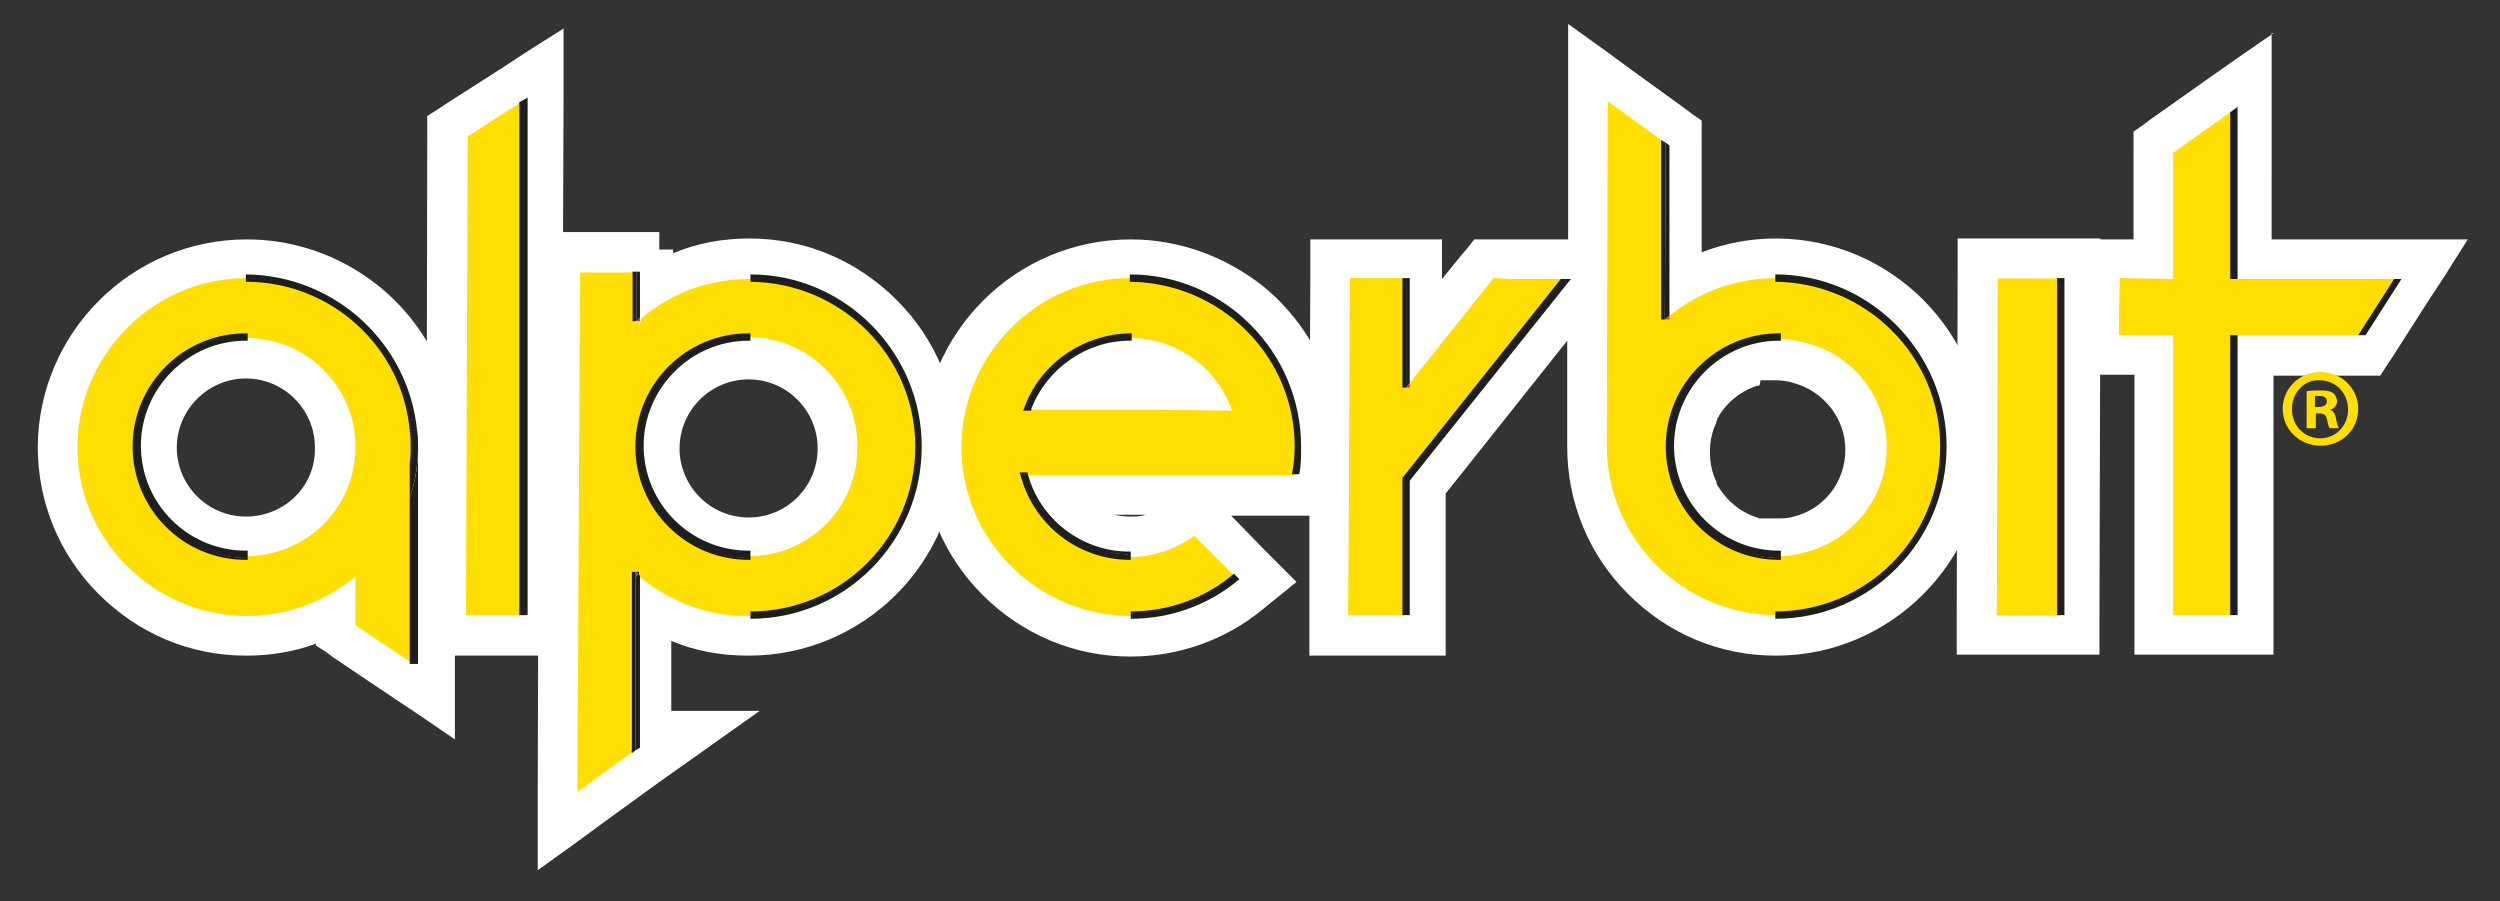 <?xml version="1.0" encoding="utf-8"?>
<!-- Generator: Adobe Illustrator 25.1.0, SVG Export Plug-In . SVG Version: 6.00 Build 0)  -->
<svg version="1.1" xmlns="http://www.w3.org/2000/svg" xmlns:xlink="http://www.w3.org/1999/xlink" x="0px" y="0px"
	 viewBox="0 0 271.5 97.9" style="enable-background:new 0 0 271.5 97.9;" xml:space="preserve">
<rect x="0" y="0" width="271.5" height="97.9" fill="#333333" stroke="none"/>
<style type="text/css">
	.st0{fill:#FFFFFF;}
	.st1{fill:#FFDE00;}
	.st2{fill:#1E1E1C;}
	.st3{fill:#E12836;}
	.st4{fill:#C9371D;}
</style>
<g id="Livello_3">
</g>
<g id="Livello_1">
	<g>
		<g>
			<path class="st0" d="M246.9,3.6l-3.9,2.7l-3,2.1l-6.5,4.6l-0.8,0.6l-1,0.7v1.3v1V26l-1.5,0l-1.9,0l-2.4,0l0,2.4l0,1.9l0,6.1
				l0,1.9l0,2.4l2.4,0l1.9,0l1.6,0v26.1v1.9v2.4h2.4h1.9h6.5h1.9h2.4v-2.4v-1.9V40.8l9.3,0l1,0l1.3,0l0.7-1.1l0.6-0.9l3.9-6.1
				l1.9-2.9l2.4-3.8l-4.5,0l-3.5,0l-13.3,0V12V8.3V3.6z"/>
		</g>
		<g>
			<g>
				<path class="st0" d="M122.7,70c-5.7,0-11.1-2.3-15.1-6.3c-4-4.1-6.3-9.4-6.2-15.2c0-11.8,9.6-21.4,21.4-21.4l0.1,0
					c4.9,0,9.7,1.7,13.4,4.8c3.7,3,6.4,7.3,7.4,11.9c0.3,1.6,0.5,3.1,0.5,4.7c0,1.2-0.1,2.3-0.3,3.5l-0.4,2.6l-12.7,0L139,63
					l-2.7,2.2C132.5,68.3,127.7,70,122.7,70L122.7,70z M116.5,54.7c1.6,1.7,3.9,2.7,6.3,2.7h0c1.9,0,3.6-0.6,5.2-1.7l1.3-0.9
					L116.5,54.7z M127.8,41.4c-1.4-1-3.2-1.6-5-1.6h0c-1,0-1.9,0.2-2.8,0.5c-0.8,0.3-1.5,0.6-2.2,1.1L127.8,41.4z"/>
			</g>
			<g>
				<path class="st0" d="M122.7,28.4L122.7,28.4c4.7,0,9.2,1.6,12.7,4.5c3.5,2.9,6,6.9,7,11.3c0.3,1.5,0.5,3,0.5,4.5
					c0,1.1-0.1,2.2-0.3,3.3l-0.3,1.6l-1.6,0l-6.6,0l-1.1,0l-9.9,0l-9.1,0c1.7,3.1,5,5.1,8.7,5.1h0c2.1,0,4.2-0.7,5.9-1.9l1.3-1
					l1.2,1.2l4.6,4.6l1.5,1.5l-1.6,1.3c-3.6,2.9-8.1,4.6-12.8,4.6l-0.1,0c-5.4,0-10.5-2.1-14.3-6c-3.8-3.8-5.9-8.9-5.9-14.3
					C102.6,37.4,111.6,28.4,122.7,28.4 M130.8,42.7c-1.8-2.5-4.8-4-8-4h0c-1.1,0-2.2,0.2-3.2,0.5c-1.9,0.6-3.6,1.8-4.8,3.5l1.4,0
					l9.9,0L130.8,42.7 M122.8,26L122.8,26c-12.5,0-22.6,10.1-22.7,22.6c0,6,2.3,11.7,6.6,16c4.3,4.3,10,6.7,16,6.7l0.1,0
					c5.2,0,10.3-1.8,14.3-5.1l1.6-1.3l2.1-1.7l-1.9-1.9l-1.5-1.5l-3.7-3.8l0.6,0l6.6,0l1.6,0l2.1,0l0.3-2l0.3-1.6
					c0.2-1.2,0.3-2.4,0.3-3.7c0-1.7-0.2-3.4-0.5-5c-1.1-4.9-3.9-9.4-7.8-12.6C133,27.8,128,26,122.8,26L122.8,26L122.8,26z
					 M122.7,56.1c-0.6,0-1.2-0.1-1.8-0.2l2.2,0l1.3,0C123.9,56.1,123.3,56.1,122.7,56.1L122.7,56.1z"/>
			</g>
			<g>
				<path class="st0" d="M35.5,69.5l0-1.3c-2.7,1.2-5.7,1.8-8.7,1.8h-0.1c-5.7,0-11.1-2.3-15.1-6.3c-4-4.1-6.3-9.4-6.2-15.2
					c0-11.8,9.6-21.4,21.4-21.4l0.1,0c8.9,0,16.8,5.5,20,13.8c0.6,0.6,0.9,1.8,1.1,3.5c0.4,2.3,0.4,3.1,0.3,3.6l-0.1,30L35.5,69.5z
					 M26.8,39.9c-4.8,0-8.7,3.9-8.7,8.7c0,2.3,0.9,4.5,2.5,6.2c1.6,1.7,3.8,2.6,6.2,2.6h0c4.8,0,8.7-3.9,8.7-8.7
					c0-2.3-0.9-4.5-2.5-6.2C31.3,40.8,29.1,39.9,26.8,39.9L26.8,39.9z"/>
			</g>
			<g>
				<path class="st0" d="M26.8,28.4L26.8,28.4c8.8,0,16.3,5.6,19.1,13.5c0,0,0,0,0.1,0c0.1,0,0.4,0.3,0.8,2.8c0.5,2.7,0.3,3,0.3,3
					c0,0,0,0,0,0l-0.1,24.6l0,3.6l-3-2l-6.4-4.3l-0.8-0.6l0-1l0-1.6c-3,1.7-6.4,2.6-9.9,2.6l-0.1,0c-11.1,0-20.2-9.1-20.2-20.3
					C6.6,37.4,15.7,28.4,26.8,28.4 M26.7,58.6L26.7,58.6c5.5,0,10-4.5,10-9.9c0-2.7-1-5.2-2.9-7.1c-1.9-1.9-4.4-2.9-7-2.9h0
					c-5.5,0-10,4.5-10,9.9c0,2.7,1,5.2,2.9,7.1C21.6,57.5,24.1,58.6,26.7,58.6 M26.8,26L26.8,26C14.3,26,4.2,36.1,4.1,48.5
					c0,6,2.3,11.7,6.6,16c4.3,4.3,9.9,6.7,16,6.7l0.1,0c2.5,0,5.1-0.4,7.5-1.3l0,0.2l1.1,0.7l0.8,0.6l6.4,4.3l3,2l3.8,2.6l0-4.6
					l0-3.6l0.1-23.9c0.2-0.8,0.1-1.9-0.3-4c-0.2-1.2-0.4-2.2-0.6-2.8c-0.2-0.5-0.4-0.9-0.7-1.2C44.5,31.7,36.1,26,26.8,26L26.8,26
					L26.8,26z M26.7,56.1c-2,0-3.9-0.8-5.3-2.2c-1.4-1.4-2.2-3.3-2.2-5.3c0-4.1,3.4-7.5,7.5-7.5h0c2,0,3.9,0.8,5.3,2.2
					c1.4,1.4,2.2,3.3,2.2,5.3C34.3,52.8,30.9,56.1,26.7,56.1L26.7,56.1z"/>
			</g>
			<g>
				<path class="st0" d="M143.3,70l0.1-42.9l11.9,0v6.6l5.3-6.6l10.8,0L171.5,5l12,8.7v15.6c2.9-1.4,6.1-2.1,9.3-2.1l0.2,0
					c11.8,0.1,21.3,9.7,21.3,21.5c0,11.8-9.6,21.3-21.4,21.4l-0.1,0c-5.7,0-11.1-2.3-15.1-6.3c-4-4.1-6.3-9.4-6.2-15.2l0-0.1l1.2,0
					l-1.2,0l0-14.8l-15.7,19.7l0,16.8L143.3,70z M190.4,56.9c0.1,0,0.2,0.1,0.3,0.1l0.2,0c0,0,0.1,0,0.2,0l0.2,0.1c0,0,0.2,0,0.2,0
					s0.2,0,0.2,0l0.3,0c0.1,0,0.1,0,0.2,0l0.2,0c0.1,0,0.1,0,0.2,0l0.2,0c0.1,0,0.2,0,0.2,0l0.1,0c0.8,0,1.5-0.1,2.2-0.3
					c3.8-1,6.5-4.5,6.5-8.4l0,0c0-4-2.7-7.4-6.5-8.5c-0.7-0.2-1.5-0.3-2.2-0.3l-0.1,0c-0.1,0-0.1,0-0.2,0l-0.3,0c-0.1,0-0.1,0-0.2,0
					l-0.3,0c-0.1,0-0.1,0-0.1,0l-0.3,0c0,0-0.3,0.1-0.3,0.1c-0.1,0-0.1,0-0.1,0l-0.3,0.1c-0.1,0-0.1,0-0.2,0l-0.1,0
					c-0.1,0-0.2,0.1-0.3,0.1l-0.1,0c-0.1,0-0.2,0.1-0.3,0.1l0,0c-1.8,0.7-3.4,2-4.4,3.6c0,0,0,0.1,0,0.1c-0.1,0.1-0.1,0.2-0.2,0.3
					c-0.1,0.1-0.1,0.2-0.2,0.3l0,0.1c-0.6,1.2-0.9,2.4-0.9,3.8c0,1.3,0.3,2.6,0.8,3.8c0,0,0,0,0,0.1c0.1,0.1,0.1,0.2,0.2,0.3
					c0.1,0.1,0.1,0.2,0.2,0.3l0.1,0.1c1,1.7,2.6,3,4.4,3.7l0,0C190.1,56.8,190.2,56.9,190.4,56.9L190.4,56.9z"/>
			</g>
			<g>
				<path class="st0" d="M172.8,7.4l3,2.2l5.8,4.2l0.8,0.6v1v16.1c3.2-1.9,6.8-3,10.5-3h0.1c0,0,0.1,0,0.1,0l0,0
					c11.1,0.1,20.1,9.2,20.1,20.3c0,11.1-9.1,20.1-20.2,20.2h0l-0.1,0c-5.4,0-10.5-2.1-14.3-6c-3.8-3.8-5.9-8.9-5.9-14.3
					c0,0,0-0.1,0-0.1l0,0v-0.1l0.1-18.2l-1.2,1.5l-17,21.3l0,14.1l0,1.9l-1.9,0l-6.2,0l-1.9,0l0-1.9l0-13l0-3.9l0.1-19.7l0-1.9
					l1.9,0l5.7,0l1.9,0v1.9v7l6.5-8.2l0.6-0.7l0.9,0l2,0l4.5,0l1.4,0l2.6,0l0-17.2v-0.1L172.8,7.4 M193,58.6L193,58.6
					c0.9,0,1.7-0.1,2.5-0.3c4.4-1.1,7.4-5.1,7.4-9.6v0c0-4.5-3-8.5-7.4-9.6c-0.8-0.2-1.7-0.3-2.5-0.3c0,0,0,0-0.1,0
					c-0.1,0-0.2,0-0.3,0l0,0l-0.1,0c0,0-0.1,0-0.1,0c-0.1,0-0.2,0-0.2,0l-0.1,0l-0.1,0c0,0-0.1,0-0.1,0c-0.1,0-0.1,0-0.2,0l-0.1,0
					l-0.1,0c0,0-0.1,0-0.1,0c-0.1,0-0.1,0-0.1,0l-0.1,0l-0.1,0c-0.1,0-0.1,0-0.2,0c0,0-0.1,0-0.1,0l-0.1,0l0,0c-0.1,0-0.2,0-0.2,0.1
					c0,0,0,0-0.1,0l-0.1,0c-0.1,0-0.2,0.1-0.3,0.1l0,0c0,0-0.1,0-0.1,0c-0.1,0-0.3,0.1-0.4,0.1c0,0,0,0,0,0c-2.1,0.8-3.9,2.3-5,4.2
					c0,0,0,0,0,0.1c-0.1,0.1-0.1,0.2-0.2,0.3c-0.1,0.1-0.1,0.2-0.2,0.3c0,0,0,0.1,0,0.1c-0.7,1.3-1,2.8-1,4.3c0,1.5,0.3,3,1,4.3
					c0,0,0,0,0,0.1c0.1,0.1,0.1,0.3,0.2,0.4c0.1,0.1,0.1,0.2,0.2,0.3c0,0,0,0.1,0,0.1l0,0c1.2,1.9,2.9,3.4,5,4.2l0,0
					c0.1,0,0.2,0.1,0.4,0.1c0,0,0.1,0,0.1,0l0,0c0.1,0,0.2,0.1,0.3,0.1l0.1,0c0,0,0,0,0.1,0c0.1,0,0.2,0,0.2,0.1l0.1,0l0.1,0
					c0,0,0.1,0,0.1,0c0.1,0,0.1,0,0.2,0l0.1,0l0.1,0c0.1,0,0.1,0,0.2,0c0,0,0.1,0,0.1,0l0.1,0l0.1,0c0.1,0,0.1,0,0.2,0
					c0,0,0.1,0,0.1,0l0.1,0l0.1,0c0.1,0,0.2,0,0.3,0c0,0,0.1,0,0.1,0l0.1,0l0,0C192.8,58.6,192.9,58.6,193,58.6
					C193,58.6,193,58.6,193,58.6 M170.3,2.6l0,4.8l0,3.7v0.1l0,14.8h-0.2l-1.4,0l-4.5,0l-2,0l-0.9,0l-1.2,0l-0.7,0.9l-0.6,0.7
					l-2.2,2.7v0v-1.9V26l-2.4,0l-1.9,0l-5.7,0l-1.9,0l-2.4,0l0,2.4l0,1.9L142.2,50l0,3.9l0,13l0,1.9l0,2.4l2.4,0l1.9,0l6.2,0l1.9,0
					l2.4,0l0-2.4l0-1.9l0-13.3l13.2-16.6l0,11.2v0.1v0c0,0.1,0,0.1,0,0.2c0,6,2.3,11.7,6.6,16c4.3,4.3,9.9,6.7,16,6.7h0h0l0.1,0h0h0
					c12.4,0,22.6-10.2,22.6-22.6c0-12.4-10-22.6-22.5-22.7h0c0,0-0.1,0-0.1,0h0c-2.8,0-5.5,0.5-8.1,1.5V15.3v-1v-1.2l-1-0.7
					l-0.8-0.6l-5.8-4.2l-3-2.2L170.3,2.6z M191.2,41.3c0,0,0.1,0,0.1,0l0,0l0,0l0,0l0,0l0.1,0l0,0l0,0l0,0c0,0,0,0,0.1,0l0,0l0.1,0
					l0.1,0l0,0c0,0,0,0,0.1,0l0,0l0,0l0.1,0l0.1,0l0,0c0,0,0.1,0,0.1,0l0,0h0l0,0l0.1,0l0.1,0l0,0c0,0,0.1,0,0.1,0h0l0,0l0.1,0
					l0.1,0h0c0,0,0.1,0,0.2,0c0,0,0.1,0,0.1,0c0.6,0,1.3,0.1,1.9,0.3c3.3,0.9,5.6,3.9,5.6,7.2v0.1c0,3.4-2.3,6.4-5.6,7.2
					c-0.6,0.2-1.2,0.2-1.9,0.2c0,0,0,0-0.1,0h0h0c-0.1,0-0.1,0-0.2,0l0,0l0,0l-0.1,0l0,0h0c-0.1,0-0.1,0-0.1,0l0,0l-0.1,0l-0.1,0
					l0,0l0,0c0,0-0.1,0-0.1,0l0,0l-0.1,0l0,0l0,0l-0.1,0l0,0l0,0c0,0,0,0-0.1,0l0,0l-0.1,0l-0.1,0l0,0c0,0,0,0-0.1,0l0,0l0,0l-0.1,0
					l-0.1,0l0,0c0,0-0.1,0-0.1,0l0,0l-0.1,0l0,0l0,0c-0.1,0-0.2,0-0.2-0.1c0,0-0.1,0-0.1,0c-0.1,0-0.2-0.1-0.3-0.1l0,0l0,0l0,0
					c-1.6-0.6-2.9-1.7-3.8-3.1c0,0,0-0.1-0.1-0.1c0-0.1-0.1-0.2-0.1-0.2c0-0.1-0.1-0.2-0.1-0.3c0,0,0,0,0-0.1
					c-0.5-1-0.7-2.1-0.7-3.2c0-1.1,0.2-2.2,0.7-3.2c0,0,0-0.1,0-0.1c0-0.1,0.1-0.2,0.1-0.3c0-0.1,0.1-0.2,0.2-0.3c0,0,0-0.1,0-0.1
					c0.9-1.4,2.2-2.5,3.8-3.1c0,0,0,0,0,0c0.1,0,0.2-0.1,0.3-0.1c0,0,0.1,0,0.1,0c0.1,0,0.1,0,0.2-0.1l0,0l0,0L191.2,41.3
					L191.2,41.3z"/>
			</g>
			<g>
				<path class="st0" d="M59.8,26.5l10.6,0l0,1.9h1.5v1c2.9-1.5,6.2-2.2,9.5-2.2h0c5.7,0,11.1,2.3,15.1,6.3c4,4.1,6.3,9.4,6.2,15.2
					c0,11.8-9.6,21.4-21.4,21.4h-0.1c-3.3,0-6.6-0.8-9.5-2.3v10.7h7L59.6,92.1L59.8,26.5z M81.3,39.9c-2.3,0-4.5,0.9-6.2,2.5
					c-1.7,1.6-2.6,3.8-2.6,6.2c0,2.3,0.9,4.5,2.5,6.2c1.6,1.7,3.8,2.6,6.2,2.6h0c4.8,0,8.7-3.9,8.7-8.7c0-2.3-0.9-4.5-2.5-6.2
					C85.9,40.8,83.7,39.9,81.3,39.9L81.3,39.9z"/>
			</g>
			<g>
				<path class="st0" d="M61,27.7l1.9,0l6.2,0l0,1.9h0.5h0.9v1.9c3.2-2,6.9-3.1,10.7-3.1h0c5.4,0,10.5,2.1,14.3,6
					c3.8,3.8,5.9,8.9,5.9,14.3c0,11.1-9.1,20.2-20.2,20.2h-0.1c-3.8,0-7.6-1.1-10.8-3.1v14h4.4l-4.8,3.4l-6.2,4.5l-3,2.2l0-3.7
					l0.1-37.5l0.1-19L61,27.7 M81.3,58.6L81.3,58.6c5.5,0,10-4.5,10-9.9c0-2.7-1-5.2-2.9-7.1c-1.9-1.9-4.4-2.9-7-2.9h0
					c-2.7,0-5.1,1-7,2.9c-1.9,1.9-2.9,4.4-2.9,7c0,2.7,1,5.2,2.9,7.1C76.1,57.6,78.6,58.6,81.3,58.6 M58.6,25.2l0,2.4l0,1.9l-0.1,19
					L58.4,86l0,3.7l0,4.8l3.9-2.8l3-2.2l6.2-4.5l4.8-3.4l6.2-4.4h-7.6h-2v-7.6c2.6,1.1,5.4,1.6,8.3,1.6h0.1
					c12.5,0,22.6-10.1,22.7-22.6c0-6-2.3-11.7-6.6-16c-4.3-4.3-9.9-6.7-16-6.7h0c-2.9,0-5.7,0.5-8.3,1.6v-0.4h-1.5l0-1.9l-2.4,0
					l-6.2,0l-1.9,0L58.6,25.2z M81.3,56.2c-2,0-3.9-0.8-5.3-2.2c-1.4-1.4-2.2-3.3-2.2-5.3c0-2,0.8-3.9,2.2-5.3
					c1.4-1.4,3.3-2.2,5.3-2.2h0c2,0,3.9,0.8,5.3,2.2c1.4,1.4,2.2,3.3,2.2,5.3C88.8,52.8,85.5,56.2,81.3,56.2L81.3,56.2z"/>
			</g>
			<g>
				
					<rect x="198.9" y="41.9" transform="matrix(2.834057e-03 -1 1 2.834057e-03 171.262 268.627)" class="st0" width="42.8" height="13.1"/>
			</g>
			<g>
				<path class="st0" d="M215,28.4l1.9,0l6.9,0l1.9,0l0,1.9l-0.1,36.6l0,1.9l-1.9,0l-6.9,0l-1.9,0l0-1.9l0.1-36.6L215,28.4z
					 M212.6,25.9l0,2.4l0,1.9l-0.1,36.6l0,1.9l0,2.4l2.4,0l1.9,0l6.9,0l1.9,0l2.4,0l0-2.4l0-1.9l0.1-36.6l0-1.9l0-2.4l-2.4,0l-1.9,0
					l-6.9,0l-1.9,0L212.6,25.9z"/>
			</g>
			<g>
				<polygon class="st0" points="47.5,70 47.6,13.1 60,5.3 59.8,70 				"/>
			</g>
			<g>
				<path class="st0" d="M58.8,7.5l0,3.5l-0.2,55.9l0,1.9l-1.9,0l-6.1,0l-1.9,0l0-1.9l0.1-52l0-1l0.9-0.6l6.1-3.9L58.8,7.5z
					 M61.2,3.1l-3.8,2.4l-2.9,1.9l-6.1,3.9l-0.9,0.6l-1.1,0.7l0,1.3l0,1l-0.1,52l0,1.9l0,2.4l2.4,0l1.9,0l6.1,0l1.9,0l2.4,0l0-2.4
					l0-1.9L61.2,11l0-3.5L61.2,3.1z"/>
			</g>
			<g>
				<polygon class="st1" points="242.6,30.3 242.6,11.9 236,16.6 236,30.3 230.2,30.2 230.1,36.4 236,36.4 236,66.8 242.6,66.8 
					242.6,36.4 256.3,36.4 260.2,30.3 				"/>
			</g>
			<g>
				<path class="st1" d="M122.8,30.2c-10.1,0-18.3,8.2-18.4,18.3c0,10.1,8.2,18.3,18.3,18.4c4.4,0,8.5-1.5,11.6-4.1l-4.6-4.6
					c-2,1.4-4.4,2.3-7,2.3c-5.5,0-10.2-3.8-11.5-8.9l11.9,0l9.9,0l1.1,0l6.6,0c0.2-1,0.2-2,0.3-3c0-1.4-0.1-2.7-0.4-4.1
					C138.8,36.4,131.5,30.2,122.8,30.2 M126.1,44.5l-9.9,0l-4.6,0c0.4-1.1,0.9-2.1,1.6-3c1.4-1.9,3.4-3.4,5.7-4.2
					c1.2-0.4,2.5-0.6,3.8-0.6c5.1,0,9.5,3.3,11.1,7.9L126.1,44.5z"/>
			</g>
			<g>
				<path class="st1" d="M26.8,30.2c-10.1,0-18.3,8.2-18.4,18.3c0,10.1,8.2,18.3,18.3,18.4c4.5,0,8.7-1.6,11.9-4.3l0,5.3l6.4,4.3
					l0.1-24.6l0,0.1C44.6,38,36.6,30.2,26.8,30.2 M26.7,60.4c-6.5,0-11.9-5.4-11.8-11.9c0-6.5,5.4-11.9,11.9-11.8
					c6.5,0,11.9,5.4,11.8,11.9C38.6,55.1,33.3,60.4,26.7,60.4"/>
			</g>
			<g>
				<path class="st1" d="M193,30.2C193,30.2,192.9,30.2,193,30.2c-4.5,0-8.5,1.5-11.7,4.1v0.4h-0.5c0,0,0,0,0,0v0h-0.4V15.2
					l-5.8-4.2v0.1l-0.1,37v0.2c0,0,0,0.1,0,0.1c0,10.1,8.2,18.3,18.3,18.4c0,0,0.1,0,0.1,0c10.1,0,18.2-8.2,18.3-18.3
					C211.2,38.5,203,30.3,193,30.2 M204.9,48.6c0,5.5-3.8,10.1-8.9,11.4c-1,0.3-2,0.4-3,0.4c0,0,0,0-0.1,0c-0.1,0-0.2,0-0.4,0
					c-0.1,0-0.2,0-0.2,0c-0.1,0-0.2,0-0.4,0c-0.1,0-0.2,0-0.2,0c-0.1,0-0.2,0-0.3,0c-0.1,0-0.2,0-0.3,0c-0.1,0-0.2,0-0.3-0.1
					c-0.1,0-0.2,0-0.3-0.1c-0.1,0-0.2,0-0.2-0.1c-0.1,0-0.2-0.1-0.3-0.1c-0.1,0-0.1,0-0.2,0c-0.1,0-0.3-0.1-0.4-0.1c0,0-0.1,0-0.1,0
					c-0.2,0-0.3-0.1-0.5-0.2c0,0,0,0,0,0c-2.5-1-4.6-2.7-6-5c0,0,0-0.1-0.1-0.1c-0.1-0.1-0.1-0.3-0.2-0.4c-0.1-0.1-0.2-0.3-0.2-0.4
					c0,0,0,0,0-0.1c-0.7-1.6-1.2-3.3-1.2-5.1c0-1.8,0.4-3.6,1.2-5.1c0,0,0-0.1,0-0.1c0.1-0.1,0.1-0.3,0.2-0.4
					c0.1-0.1,0.2-0.3,0.2-0.4c0,0,0,0,0-0.1c1.4-2.3,3.5-4,6-5c0,0,0,0,0,0c0.1-0.1,0.3-0.1,0.5-0.2c0,0,0.1,0,0.1,0
					c0.1,0,0.3-0.1,0.4-0.1c0.1,0,0.1,0,0.2,0c0.1,0,0.2-0.1,0.3-0.1c0.1,0,0.2,0,0.2-0.1c0.1,0,0.2,0,0.3-0.1c0.1,0,0.2,0,0.3-0.1
					c0.1,0,0.2,0,0.3,0c0.1,0,0.2,0,0.3,0c0.1,0,0.2,0,0.2,0c0.1,0,0.2,0,0.4,0c0.1,0,0.2,0,0.2,0c0.1,0,0.2,0,0.4,0c0,0,0,0,0.1,0
					c1,0,2.1,0.1,3,0.4C201.2,38.4,204.9,43.1,204.9,48.6L204.9,48.6z"/>
			</g>
			<g>
				<polygon class="st1" points="164.2,30.3 162.2,30.2 153.1,41.6 153.1,42.1 152.7,42.1 152.3,42.1 152.3,30.2 146.6,30.2 
					146.5,49.9 146.5,53.8 146.4,66.8 152.6,66.8 152.7,52.1 170,30.3 168.6,30.3 				"/>
			</g>
			<g>
				<path class="st1" d="M81.4,30.3c-4.4,0-8.5,1.5-11.8,4.3v0.4h-0.4h-0.4v-5.4h0.4l-6.2,0l-0.1,19L62.7,86l6.2-4.5h-0.4V62.1h0.8
					v0.4c3.2,2.7,7.3,4.4,11.8,4.4h0.1c10.1,0,18.3-8.2,18.3-18.3C99.7,38.5,91.5,30.3,81.4,30.3 M81.3,60.4L81.3,60.4
					c-6.6,0-11.9-5.4-11.9-11.9c0-3.2,1.3-6.1,3.5-8.4c2.2-2.2,5.2-3.5,8.4-3.5h0c6.5,0,11.9,5.4,11.8,11.9
					C93.2,55.1,87.9,60.4,81.3,60.4"/>
			</g>
			<g>
				<path class="st2" d="M15.2,48.5c0-6.4,5.2-11.6,11.6-11.6v-0.5c-6.7,0-12.1,5.4-12.1,12.1c0,6.7,5.4,12.1,12.1,12.1v-0.5
					C20.4,60.1,15.2,54.9,15.2,48.5"/>
			</g>
			<g>
				<path class="st2" d="M26.9,60.8l-0.2,0c-6.8,0-12.3-5.5-12.3-12.3c0-6.8,5.5-12.3,12.3-12.3h0.2v0.8h-0.2
					c-6.3,0-11.4,5.2-11.4,11.4c0,6.3,5.1,11.4,11.4,11.4h0.2V60.8z M26.6,36.6c-6.5,0.1-11.8,5.4-11.8,12c0,6.5,5.3,11.8,11.8,12
					v-0.2C20.2,60.2,15,54.9,15,48.5c0-6.4,5.2-11.7,11.6-11.8V36.6z"/>
			</g>
			<g>
				<path class="st2" d="M69.7,48.5c0-6.4,5.2-11.6,11.6-11.6v-0.5c-6.7,0-12.1,5.4-12.1,12.1c0,6.7,5.4,12.1,12.1,12.1v-0.5
					C74.9,60.1,69.7,54.9,69.7,48.5"/>
			</g>
			<g>
				<path class="st2" d="M81.5,60.8l-0.2,0c-6.8,0-12.3-5.5-12.3-12.3c0-6.8,5.5-12.3,12.3-12.3h0.2v0.8h-0.2
					c-6.3,0-11.4,5.2-11.4,11.4c0,6.3,5.1,11.4,11.4,11.4h0.2V60.8z M81.2,36.6c-6.5,0.1-11.8,5.4-11.8,12c0,6.5,5.3,11.8,11.8,12
					v-0.2c-6.4-0.1-11.6-5.4-11.6-11.8c0-6.4,5.2-11.7,11.6-11.8V36.6z"/>
			</g>
			<g>
				<path class="st2" d="M99.4,48.5c0,9.9-8,17.9-17.9,17.9v0.8c10.3,0,18.6-8.4,18.6-18.7c0-10.3-8.4-18.7-18.6-18.7v0.8
					C91.4,30.7,99.4,38.7,99.4,48.5"/>
			</g>
			<g>
				<path class="st2" d="M181.7,48.5c0-6.4,5.2-11.6,11.6-11.6v-0.5c-6.7,0-12.1,5.4-12.1,12.1c0,6.7,5.4,12.1,12.1,12.1v-0.5
					C186.9,60.1,181.7,54.9,181.7,48.5"/>
			</g>
			<g>
				<path class="st2" d="M193.4,60.8l-0.2,0c-6.8,0-12.3-5.5-12.3-12.3c0-6.8,5.5-12.3,12.3-12.3h0.2v0.8h-0.2
					c-6.3,0-11.4,5.2-11.4,11.4c0,6.3,5.1,11.4,11.4,11.4h0.2V60.8z M193.1,36.6c-6.5,0.1-11.8,5.4-11.8,12c0,6.5,5.3,11.8,11.8,12
					v-0.2c-6.4-0.1-11.6-5.4-11.6-11.8c0-6.4,5.2-11.7,11.6-11.8V36.6z"/>
			</g>
			<g>
				
					<rect x="202" y="45.1" transform="matrix(2.829250e-03 -1 1 2.829250e-03 171.183 268.707)" class="st1" width="36.6" height="6.9"/>
			</g>
			<g>
				<path class="st2" d="M210.7,48.5c0,9.9-8,17.9-17.9,17.9v0.8c10.3,0,18.6-8.4,18.6-18.7c0-10.3-8.4-18.7-18.6-18.7v0.8
					C202.7,30.7,210.7,38.7,210.7,48.5"/>
			</g>
			<g>
				<rect x="223.4" y="30.2" class="st2" width="0.8" height="36.6"/>
			</g>
			<g>
				<rect x="242.2" y="36.4" class="st2" width="0.8" height="30.4"/>
			</g>
			<g>
				<path class="st2" d="M140.6,48.5c0,1-0.1,2-0.3,3h0.8c0.2-1,0.2-2,0.2-3c0-10.3-8.4-18.7-18.6-18.7v0.8
					C132.6,30.7,140.6,38.7,140.6,48.5"/>
			</g>
			<g>
				<path class="st2" d="M122.8,66.4v0.8c4.5,0,8.6-1.6,11.8-4.3l-0.6-0.6C131,64.9,127,66.4,122.8,66.4"/>
			</g>
			<g>
				<path class="st2" d="M44.5,46.8L44.5,46.8l0.8,0c-0.9-9.5-8.9-16.9-18.6-17v0.8C36,30.6,43.7,37.7,44.5,46.8"/>
			</g>
			<g>
				<path class="st2" d="M44.5,72.1h0.9V48.5c0,2-0.3,3.9-0.9,5.6V72.1z"/>
			</g>
			<g>
				<path class="st2" d="M44.5,46.8L44.5,46.8c0.1,0.6,0.1,1.2,0.1,1.7c0,0.6,0,1.2-0.1,1.7v3.9c0.6-1.8,0.9-3.7,0.9-5.6
					c0-0.6,0-1.2-0.1-1.7H44.5z"/>
			</g>
			<g>
				<polygon class="st1" points="50.6,66.8 56.7,66.8 56.9,10.9 50.8,14.8 				"/>
			</g>
			<g>
				<polygon class="st2" points="152.7,42.1 153.1,41.6 153.1,30.2 152.3,30.2 152.3,30.2 152.7,30.2 				"/>
			</g>
			<g>
				<polygon class="st3" points="153.1,42.1 153.1,41.6 152.7,42.1 				"/>
			</g>
			<g>
				<polygon class="st2" points="152.7,42.1 152.7,30.2 152.3,30.2 152.3,42.1 				"/>
			</g>
			<g>
				<path class="st4" d="M181.3,34.7v-0.4c-0.2,0.1-0.3,0.3-0.5,0.4H181.3z"/>
			</g>
			<g>
				<polygon class="st2" points="180.8,34.7 180.9,15.5 180.4,15.2 180.4,34.7 				"/>
			</g>
			<g>
				<path class="st2" d="M180.9,15.5l-0.1,19.2h0c0.1-0.1,0.3-0.3,0.5-0.4V15.8L180.9,15.5z"/>
			</g>
			<g>
				<path class="st2" d="M111.4,44.4h0.5c1.6-4.4,5.9-7.5,10.8-7.5v-0.5C117.5,36.4,113,39.8,111.4,44.4"/>
			</g>
			<g>
				<path class="st2" d="M112,44.6h-0.9l0.1-0.2c1.7-4.9,6.4-8.1,11.5-8.2l0.2,0v0.8l-0.2,0c-4.7,0-9,3-10.7,7.4L112,44.6z
					 M111.6,44.3h0.2c1.7-4.4,6-7.5,10.8-7.5v-0.2C117.7,36.7,113.3,39.7,111.6,44.3"/>
			</g>
			<g>
				<path class="st2" d="M111.5,51.5H111c1.3,5.3,6.1,9.2,11.7,9.2v-0.5C117.4,60.1,112.9,56.4,111.5,51.5"/>
			</g>
			<g>
				<path class="st2" d="M122.9,60.8h-0.2c-5.6,0-10.5-3.8-11.9-9.3l-0.1-0.2h0.9l0,0.1c1.3,5,5.9,8.5,11,8.5l0.2,0V60.8z
					 M111.2,51.6c1.4,5.1,6,8.7,11.3,8.8v-0.2c-5.2-0.1-9.8-3.6-11.2-8.7H111.2z"/>
			</g>
			<g>
				<path class="st2" d="M69.1,34.9L69.1,34.9c0.1-0.1,0.3-0.3,0.4-0.4v-5h-0.4h0L69.1,34.9z"/>
			</g>
			<g>
				<path class="st4" d="M69.5,34.9v-0.4c-0.1,0.1-0.3,0.3-0.4,0.4H69.5z"/>
			</g>
			<g>
				<polygon class="st2" points="69.1,29.5 69.1,29.5 68.7,29.5 68.7,34.9 69.1,34.9 				"/>
			</g>
			<g>
				<path class="st2" d="M69,62.8L69,81.5l0.5-0.3V62.5C69.3,62.4,69.2,62.2,69,62.8"/>
			</g>
			<g>
				<polygon class="st2" points="69,62.1 68.6,62.1 68.6,81.8 69,81.5 				"/>
			</g>
			<g>
				<path class="st2" d="M69.5,62.1H69c0.1,0.1,0.3,0.2,0.4,0.4V62.1z"/>
			</g>
			<g>
				<path class="st2" d="M69,81.5L69,62.8c0.1-0.6,0.3-0.5,0.4-0.3c-0.1-0.1-0.3-0.2-0.4-0.4L69,81.5L69,81.5z"/>
			</g>
			<g>
				<line class="st4" x1="68.9" y1="62" x2="69.7" y2="62.1"/>
			</g>
			<g>
				<polygon class="st2" points="56.4,11.1 56.4,66.8 57.3,66.8 57.3,10.6 				"/>
			</g>
			<g>
				<polygon class="st2" points="152.3,51.9 152.3,66.8 153.1,66.8 153.1,52.2 170.6,30.3 169.5,30.3 				"/>
			</g>
			<g>
				<polygon class="st2" points="242.2,12.2 242.2,30.3 243,30.3 243,11.6 				"/>
			</g>
			<g>
				<polygon class="st2" points="256.1,36.4 256.9,36.4 260.8,30.3 260,30.3 				"/>
			</g>
			<g>
				<path class="st1" d="M256.1,44.4c0,2.3-1.8,4-4.1,4c-2.3,0-4.1-1.8-4.1-4c0-2.2,1.8-4,4.1-4C254.3,40.4,256.1,42.2,256.1,44.4
					 M248.9,44.4c0,1.8,1.3,3.2,3.1,3.2c1.7,0,3-1.4,3-3.1c0-1.8-1.3-3.2-3.1-3.2C250.2,41.2,248.9,42.7,248.9,44.4 M251.4,46.5
					h-0.9v-4c0.4-0.1,0.9-0.1,1.5-0.1c0.8,0,1.1,0.1,1.4,0.3c0.2,0.2,0.4,0.5,0.4,0.9c0,0.4-0.3,0.8-0.8,0.9v0
					c0.4,0.1,0.6,0.4,0.7,1c0.1,0.6,0.2,0.8,0.3,1h-1c-0.1-0.1-0.2-0.5-0.3-1c-0.1-0.4-0.3-0.6-0.8-0.6h-0.4V46.5z M251.4,44.2h0.4
					c0.5,0,0.9-0.2,0.9-0.6c0-0.4-0.3-0.6-0.8-0.6c-0.2,0-0.4,0-0.5,0V44.2z"/>
			</g>
		</g>
	</g>
</g>
<g id="Livello_2">
</g>
</svg>
